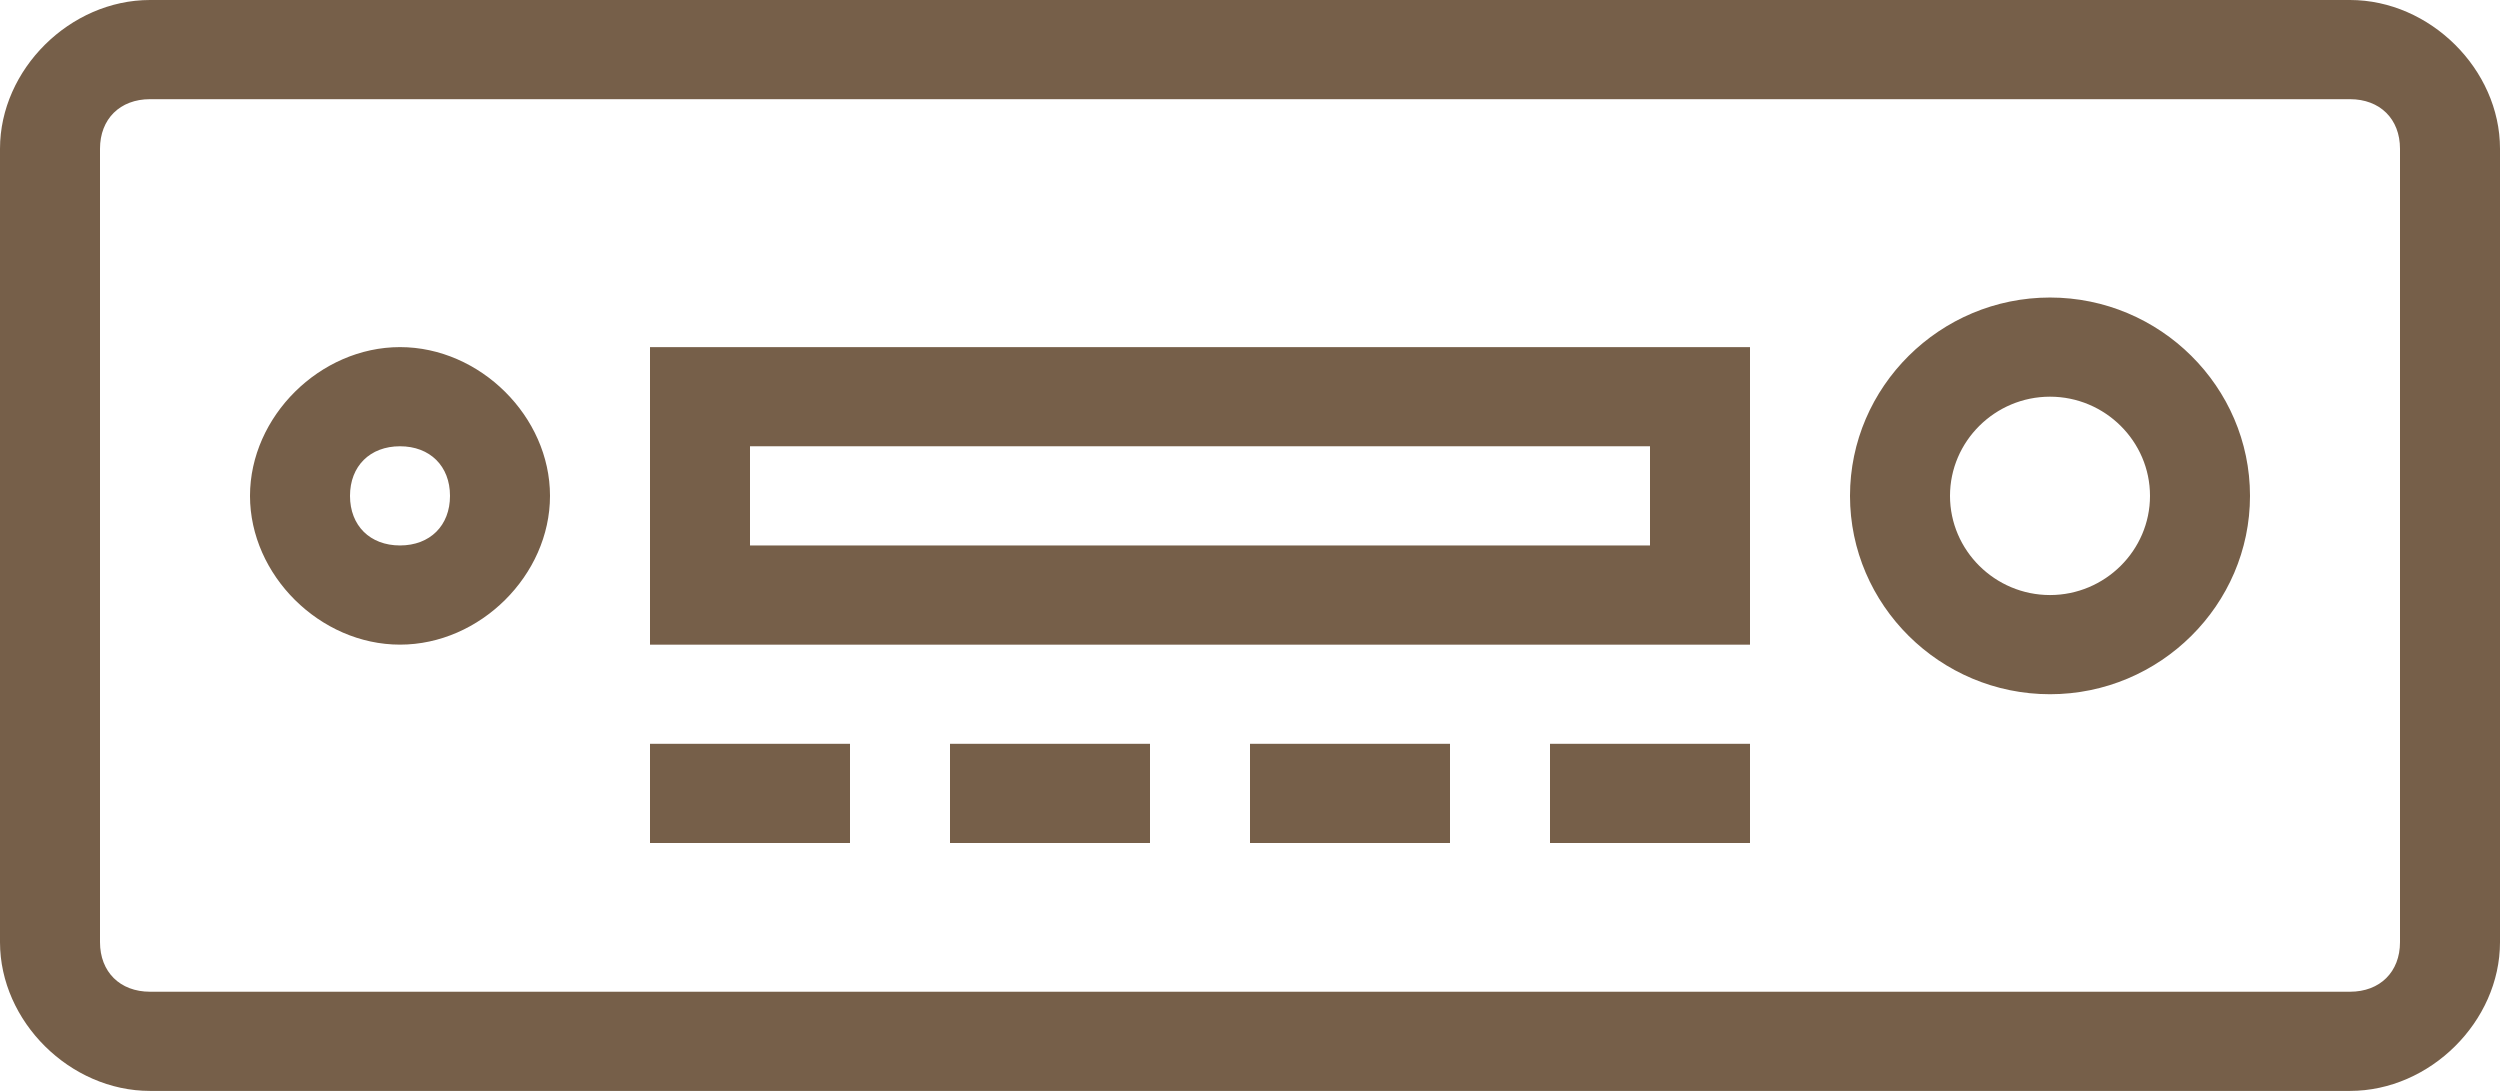 <?xml version="1.0" encoding="UTF-8"?> <svg xmlns="http://www.w3.org/2000/svg" width="110" height="48" viewBox="0 0 110 48" fill="none"><path d="M6.6 0C3.08 0 0 3.055 0 6.545V41.455C0 44.946 3.08 48 6.6 48H103.4C106.92 48 110 44.946 110 41.455V6.545C110 3.055 106.92 0 103.4 0H6.6ZM6.6 4.364H103.4C104.72 4.364 105.6 5.236 105.6 6.545V41.455C105.6 42.764 104.72 43.636 103.4 43.636H6.6C5.28 43.636 4.4 42.764 4.4 41.455V6.545C4.4 5.236 5.28 4.364 6.6 4.364ZM90.2 13.091C85.36 13.091 81.4 17.018 81.4 21.818C81.4 26.618 85.36 30.546 90.2 30.546C95.04 30.546 99 26.618 99 21.818C99 17.018 95.04 13.091 90.2 13.091ZM17.6 15.273C14.08 15.273 11 18.327 11 21.818C11 25.309 14.08 28.364 17.6 28.364C21.12 28.364 24.2 25.309 24.2 21.818C24.2 18.327 21.12 15.273 17.6 15.273ZM28.6 15.273V17.454V26.182V28.364H30.8H74.8H77V26.182V17.454V15.273H74.8H30.8H28.6ZM90.2 17.454C92.62 17.454 94.6 19.418 94.6 21.818C94.6 24.218 92.62 26.182 90.2 26.182C87.78 26.182 85.8 24.218 85.8 21.818C85.8 19.418 87.78 17.454 90.2 17.454ZM17.6 19.636C18.92 19.636 19.8 20.509 19.8 21.818C19.8 23.127 18.92 24 17.6 24C16.28 24 15.4 23.127 15.4 21.818C15.4 20.509 16.28 19.636 17.6 19.636ZM33 19.636H72.6V24H33V19.636ZM28.6 32.727V37.091H37.4V32.727H28.6ZM41.8 32.727V37.091H50.6V32.727H41.8ZM55 32.727V37.091H63.8V32.727H55ZM68.2 32.727V37.091H77V32.727H68.2Z" fill="#765F49"></path></svg> 